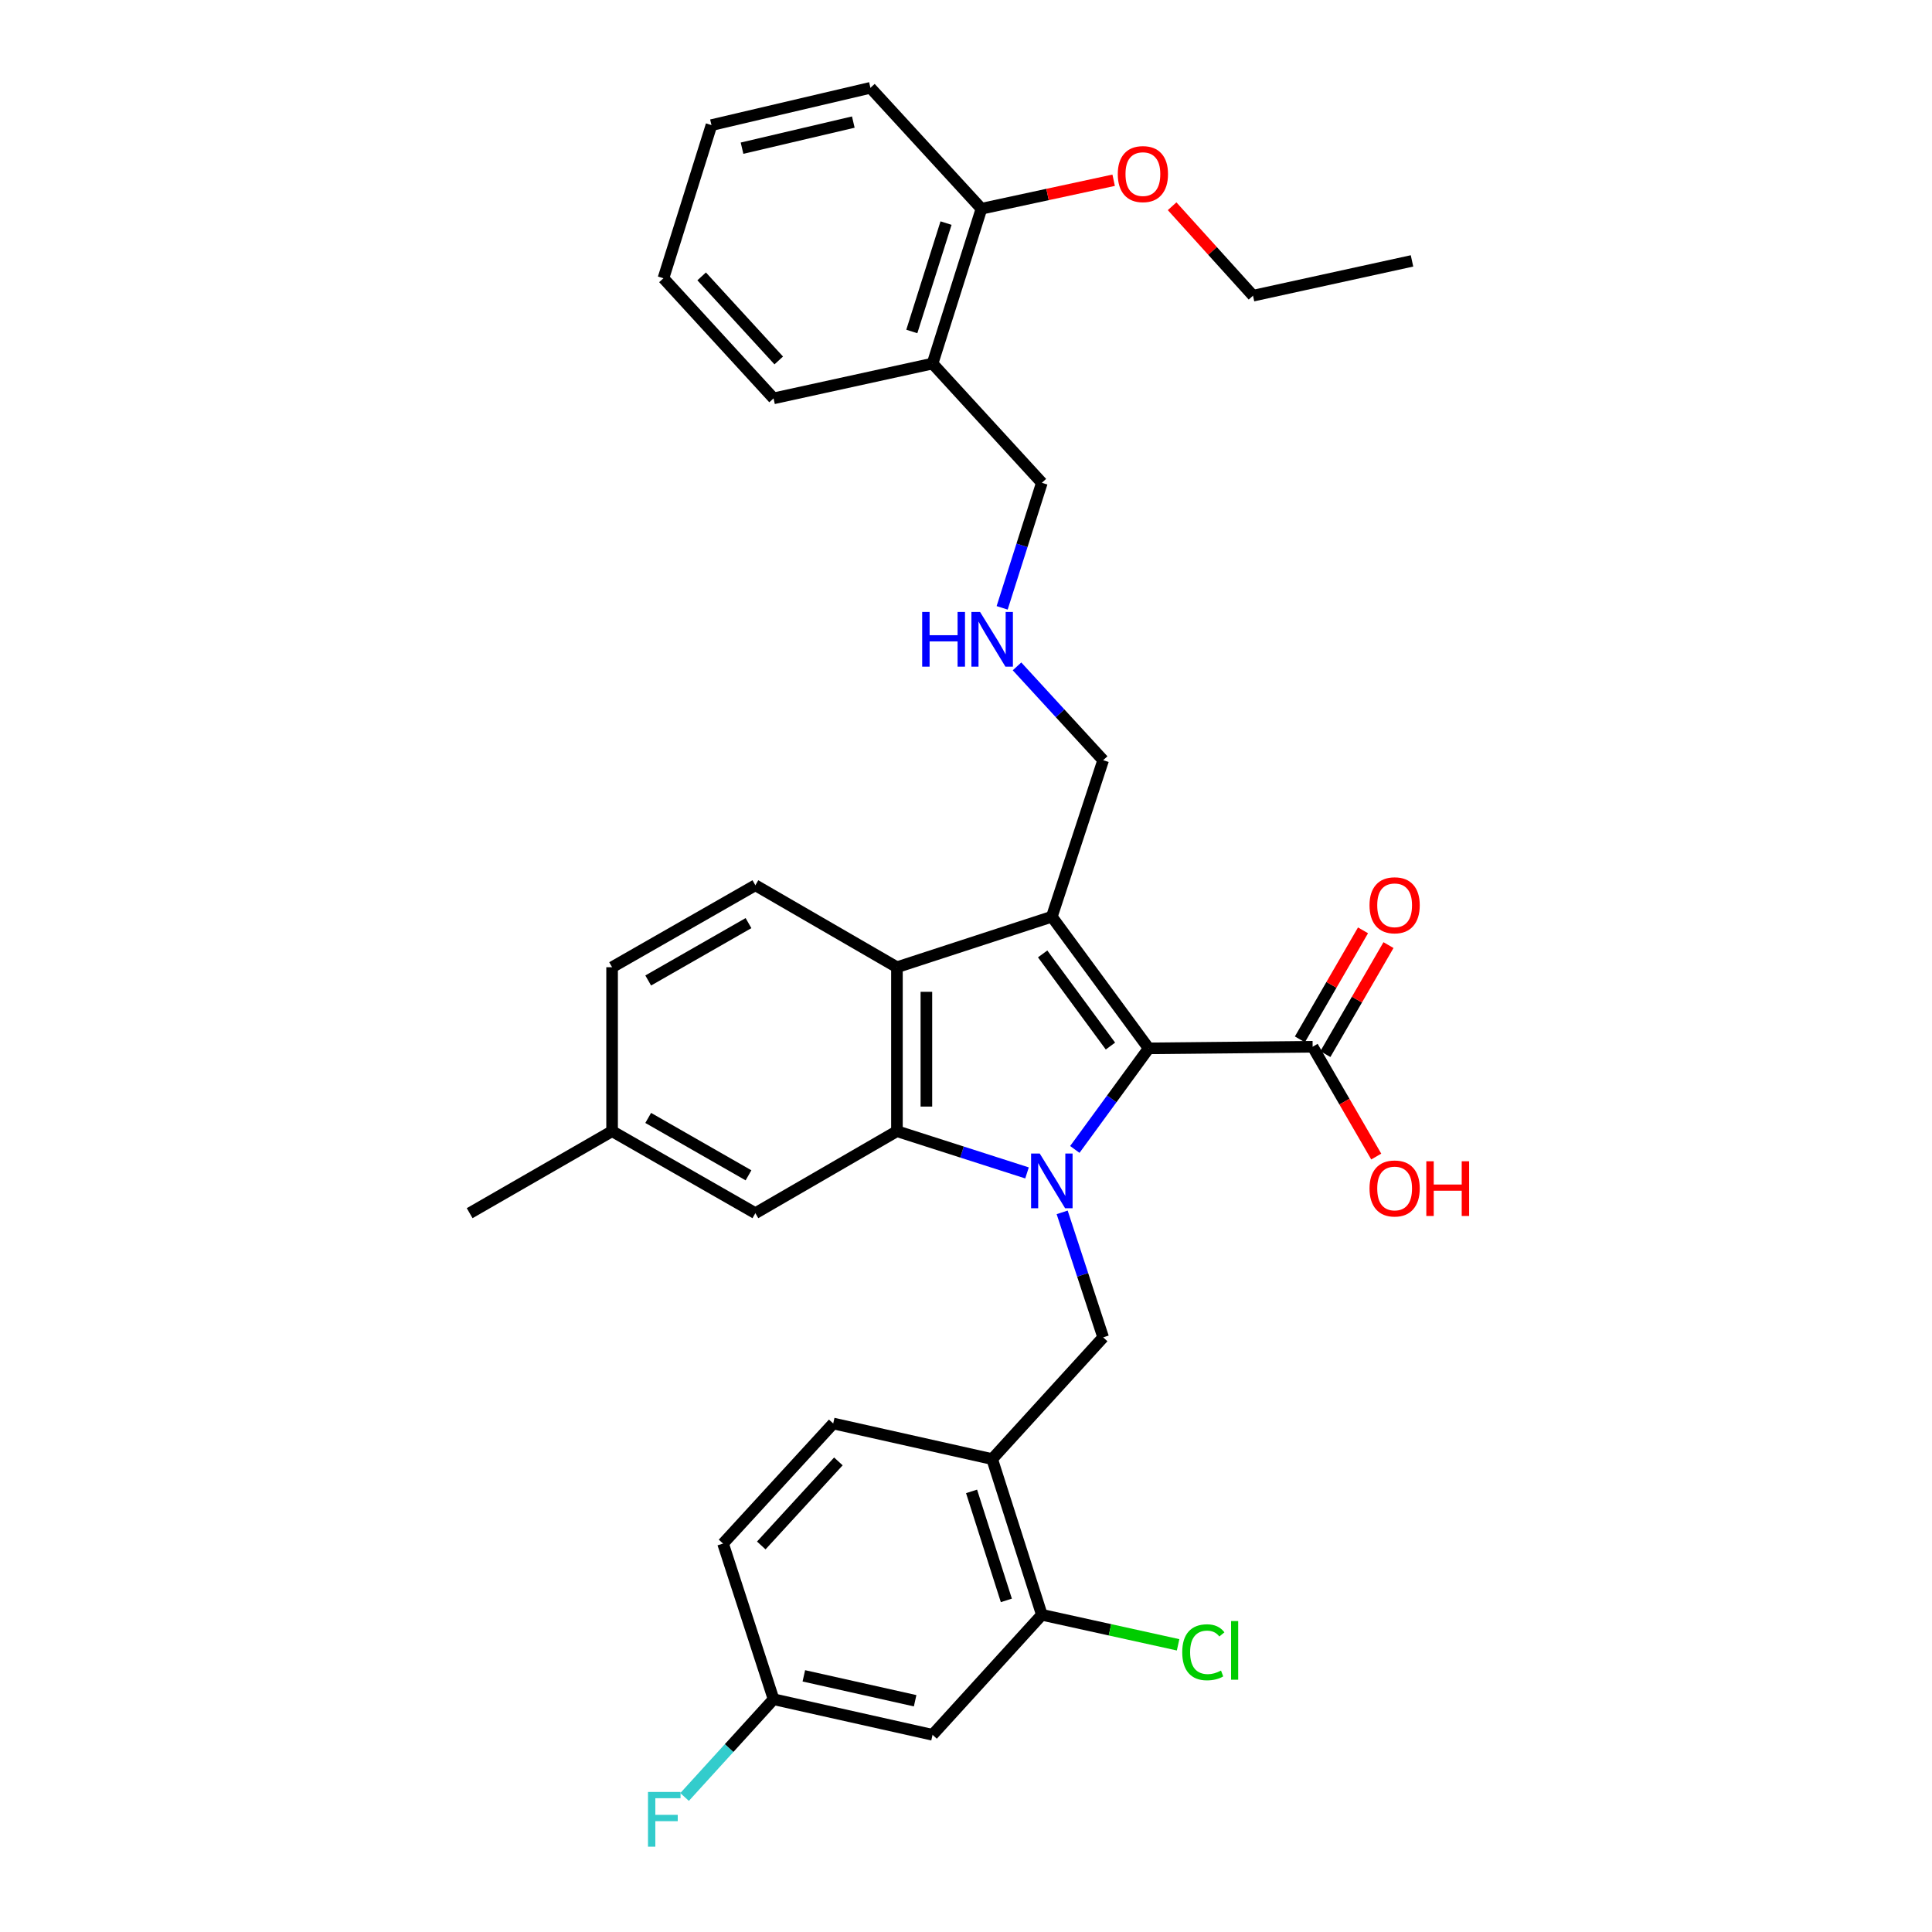 <?xml version='1.0' encoding='iso-8859-1'?>
<svg version='1.1' baseProfile='full'
              xmlns='http://www.w3.org/2000/svg'
                      xmlns:rdkit='http://www.rdkit.org/xml'
                      xmlns:xlink='http://www.w3.org/1999/xlink'
                  xml:space='preserve'
width='1000px' height='1000px' viewBox='0 0 1000 1000'>
<!-- END OF HEADER -->
<rect style='opacity:1.0;fill:#FFFFFF;stroke:none' width='1000' height='1000' x='0' y='0'> </rect>
<path class='bond-0' d='M 556.327,594.941 L 575.442,568.785' style='fill:none;fill-rule:evenodd;stroke:#0000FF;stroke-width:6px;stroke-linecap:butt;stroke-linejoin:miter;stroke-opacity:1' />
<path class='bond-0' d='M 575.442,568.785 L 594.557,542.629' style='fill:none;fill-rule:evenodd;stroke:#000000;stroke-width:6px;stroke-linecap:butt;stroke-linejoin:miter;stroke-opacity:1' />
<path class='bond-2' d='M 531.581,607.102 L 497.919,596.299' style='fill:none;fill-rule:evenodd;stroke:#0000FF;stroke-width:6px;stroke-linecap:butt;stroke-linejoin:miter;stroke-opacity:1' />
<path class='bond-2' d='M 497.919,596.299 L 464.256,585.495' style='fill:none;fill-rule:evenodd;stroke:#000000;stroke-width:6px;stroke-linecap:butt;stroke-linejoin:miter;stroke-opacity:1' />
<path class='bond-4' d='M 549.77,627.516 L 560.382,659.866' style='fill:none;fill-rule:evenodd;stroke:#0000FF;stroke-width:6px;stroke-linecap:butt;stroke-linejoin:miter;stroke-opacity:1' />
<path class='bond-4' d='M 560.382,659.866 L 570.994,692.216' style='fill:none;fill-rule:evenodd;stroke:#000000;stroke-width:6px;stroke-linecap:butt;stroke-linejoin:miter;stroke-opacity:1' />
<path class='bond-1' d='M 594.557,542.629 L 544.426,474.49' style='fill:none;fill-rule:evenodd;stroke:#000000;stroke-width:6px;stroke-linecap:butt;stroke-linejoin:miter;stroke-opacity:1' />
<path class='bond-1' d='M 574.762,541.439 L 539.67,493.742' style='fill:none;fill-rule:evenodd;stroke:#000000;stroke-width:6px;stroke-linecap:butt;stroke-linejoin:miter;stroke-opacity:1' />
<path class='bond-5' d='M 594.557,542.629 L 679.417,541.791' style='fill:none;fill-rule:evenodd;stroke:#000000;stroke-width:6px;stroke-linecap:butt;stroke-linejoin:miter;stroke-opacity:1' />
<path class='bond-14' d='M 544.426,474.49 L 570.994,393.482' style='fill:none;fill-rule:evenodd;stroke:#000000;stroke-width:6px;stroke-linecap:butt;stroke-linejoin:miter;stroke-opacity:1' />
<path class='bond-33' d='M 544.426,474.49 L 464.256,500.634' style='fill:none;fill-rule:evenodd;stroke:#000000;stroke-width:6px;stroke-linecap:butt;stroke-linejoin:miter;stroke-opacity:1' />
<path class='bond-3' d='M 464.256,585.495 L 464.256,500.634' style='fill:none;fill-rule:evenodd;stroke:#000000;stroke-width:6px;stroke-linecap:butt;stroke-linejoin:miter;stroke-opacity:1' />
<path class='bond-3' d='M 479.496,572.766 L 479.496,513.364' style='fill:none;fill-rule:evenodd;stroke:#000000;stroke-width:6px;stroke-linecap:butt;stroke-linejoin:miter;stroke-opacity:1' />
<path class='bond-10' d='M 464.256,585.495 L 390.978,627.938' style='fill:none;fill-rule:evenodd;stroke:#000000;stroke-width:6px;stroke-linecap:butt;stroke-linejoin:miter;stroke-opacity:1' />
<path class='bond-8' d='M 464.256,500.634 L 390.978,458.208' style='fill:none;fill-rule:evenodd;stroke:#000000;stroke-width:6px;stroke-linecap:butt;stroke-linejoin:miter;stroke-opacity:1' />
<path class='bond-6' d='M 570.994,692.216 L 513.54,755.216' style='fill:none;fill-rule:evenodd;stroke:#000000;stroke-width:6px;stroke-linecap:butt;stroke-linejoin:miter;stroke-opacity:1' />
<path class='bond-12' d='M 686.011,545.609 L 702.347,517.396' style='fill:none;fill-rule:evenodd;stroke:#000000;stroke-width:6px;stroke-linecap:butt;stroke-linejoin:miter;stroke-opacity:1' />
<path class='bond-12' d='M 702.347,517.396 L 718.682,489.183' style='fill:none;fill-rule:evenodd;stroke:#FF0000;stroke-width:6px;stroke-linecap:butt;stroke-linejoin:miter;stroke-opacity:1' />
<path class='bond-12' d='M 672.823,537.972 L 689.158,509.759' style='fill:none;fill-rule:evenodd;stroke:#000000;stroke-width:6px;stroke-linecap:butt;stroke-linejoin:miter;stroke-opacity:1' />
<path class='bond-12' d='M 689.158,509.759 L 705.494,481.546' style='fill:none;fill-rule:evenodd;stroke:#FF0000;stroke-width:6px;stroke-linecap:butt;stroke-linejoin:miter;stroke-opacity:1' />
<path class='bond-19' d='M 679.417,541.791 L 695.878,570.211' style='fill:none;fill-rule:evenodd;stroke:#000000;stroke-width:6px;stroke-linecap:butt;stroke-linejoin:miter;stroke-opacity:1' />
<path class='bond-19' d='M 695.878,570.211 L 712.34,598.632' style='fill:none;fill-rule:evenodd;stroke:#FF0000;stroke-width:6px;stroke-linecap:butt;stroke-linejoin:miter;stroke-opacity:1' />
<path class='bond-7' d='M 513.54,755.216 L 539.262,835.818' style='fill:none;fill-rule:evenodd;stroke:#000000;stroke-width:6px;stroke-linecap:butt;stroke-linejoin:miter;stroke-opacity:1' />
<path class='bond-7' d='M 502.88,771.939 L 520.885,828.361' style='fill:none;fill-rule:evenodd;stroke:#000000;stroke-width:6px;stroke-linecap:butt;stroke-linejoin:miter;stroke-opacity:1' />
<path class='bond-13' d='M 513.54,755.216 L 431.27,736.793' style='fill:none;fill-rule:evenodd;stroke:#000000;stroke-width:6px;stroke-linecap:butt;stroke-linejoin:miter;stroke-opacity:1' />
<path class='bond-9' d='M 539.262,835.818 L 482.688,897.937' style='fill:none;fill-rule:evenodd;stroke:#000000;stroke-width:6px;stroke-linecap:butt;stroke-linejoin:miter;stroke-opacity:1' />
<path class='bond-18' d='M 539.262,835.818 L 574.523,843.586' style='fill:none;fill-rule:evenodd;stroke:#000000;stroke-width:6px;stroke-linecap:butt;stroke-linejoin:miter;stroke-opacity:1' />
<path class='bond-18' d='M 574.523,843.586 L 609.784,851.355' style='fill:none;fill-rule:evenodd;stroke:#00CC00;stroke-width:6px;stroke-linecap:butt;stroke-linejoin:miter;stroke-opacity:1' />
<path class='bond-34' d='M 390.978,458.208 L 316.819,500.634' style='fill:none;fill-rule:evenodd;stroke:#000000;stroke-width:6px;stroke-linecap:butt;stroke-linejoin:miter;stroke-opacity:1' />
<path class='bond-34' d='M 387.422,477.8 L 335.511,507.499' style='fill:none;fill-rule:evenodd;stroke:#000000;stroke-width:6px;stroke-linecap:butt;stroke-linejoin:miter;stroke-opacity:1' />
<path class='bond-35' d='M 482.688,897.937 L 400.393,879.522' style='fill:none;fill-rule:evenodd;stroke:#000000;stroke-width:6px;stroke-linecap:butt;stroke-linejoin:miter;stroke-opacity:1' />
<path class='bond-35' d='M 473.671,880.303 L 416.065,867.412' style='fill:none;fill-rule:evenodd;stroke:#000000;stroke-width:6px;stroke-linecap:butt;stroke-linejoin:miter;stroke-opacity:1' />
<path class='bond-21' d='M 390.978,627.938 L 316.819,585.495' style='fill:none;fill-rule:evenodd;stroke:#000000;stroke-width:6px;stroke-linecap:butt;stroke-linejoin:miter;stroke-opacity:1' />
<path class='bond-21' d='M 387.424,608.345 L 335.513,578.635' style='fill:none;fill-rule:evenodd;stroke:#000000;stroke-width:6px;stroke-linecap:butt;stroke-linejoin:miter;stroke-opacity:1' />
<path class='bond-11' d='M 482.688,188.184 L 539.262,249.897' style='fill:none;fill-rule:evenodd;stroke:#000000;stroke-width:6px;stroke-linecap:butt;stroke-linejoin:miter;stroke-opacity:1' />
<path class='bond-15' d='M 482.688,188.184 L 507.994,108.039' style='fill:none;fill-rule:evenodd;stroke:#000000;stroke-width:6px;stroke-linecap:butt;stroke-linejoin:miter;stroke-opacity:1' />
<path class='bond-15' d='M 471.951,171.574 L 489.666,115.472' style='fill:none;fill-rule:evenodd;stroke:#000000;stroke-width:6px;stroke-linecap:butt;stroke-linejoin:miter;stroke-opacity:1' />
<path class='bond-26' d='M 482.688,188.184 L 400.393,206.192' style='fill:none;fill-rule:evenodd;stroke:#000000;stroke-width:6px;stroke-linecap:butt;stroke-linejoin:miter;stroke-opacity:1' />
<path class='bond-22' d='M 431.27,736.793 L 374.248,798.946' style='fill:none;fill-rule:evenodd;stroke:#000000;stroke-width:6px;stroke-linecap:butt;stroke-linejoin:miter;stroke-opacity:1' />
<path class='bond-22' d='M 433.947,756.418 L 394.031,799.926' style='fill:none;fill-rule:evenodd;stroke:#000000;stroke-width:6px;stroke-linecap:butt;stroke-linejoin:miter;stroke-opacity:1' />
<path class='bond-16' d='M 570.994,393.482 L 548.699,369.199' style='fill:none;fill-rule:evenodd;stroke:#000000;stroke-width:6px;stroke-linecap:butt;stroke-linejoin:miter;stroke-opacity:1' />
<path class='bond-16' d='M 548.699,369.199 L 526.404,344.916' style='fill:none;fill-rule:evenodd;stroke:#0000FF;stroke-width:6px;stroke-linecap:butt;stroke-linejoin:miter;stroke-opacity:1' />
<path class='bond-25' d='M 507.994,108.039 L 542.208,100.666' style='fill:none;fill-rule:evenodd;stroke:#000000;stroke-width:6px;stroke-linecap:butt;stroke-linejoin:miter;stroke-opacity:1' />
<path class='bond-25' d='M 542.208,100.666 L 576.422,93.293' style='fill:none;fill-rule:evenodd;stroke:#FF0000;stroke-width:6px;stroke-linecap:butt;stroke-linejoin:miter;stroke-opacity:1' />
<path class='bond-27' d='M 507.994,108.039 L 450.532,45.455' style='fill:none;fill-rule:evenodd;stroke:#000000;stroke-width:6px;stroke-linecap:butt;stroke-linejoin:miter;stroke-opacity:1' />
<path class='bond-24' d='M 518.711,314.62 L 528.986,282.259' style='fill:none;fill-rule:evenodd;stroke:#0000FF;stroke-width:6px;stroke-linecap:butt;stroke-linejoin:miter;stroke-opacity:1' />
<path class='bond-24' d='M 528.986,282.259 L 539.262,249.897' style='fill:none;fill-rule:evenodd;stroke:#000000;stroke-width:6px;stroke-linecap:butt;stroke-linejoin:miter;stroke-opacity:1' />
<path class='bond-17' d='M 400.393,879.522 L 374.248,798.946' style='fill:none;fill-rule:evenodd;stroke:#000000;stroke-width:6px;stroke-linecap:butt;stroke-linejoin:miter;stroke-opacity:1' />
<path class='bond-23' d='M 400.393,879.522 L 377.366,904.819' style='fill:none;fill-rule:evenodd;stroke:#000000;stroke-width:6px;stroke-linecap:butt;stroke-linejoin:miter;stroke-opacity:1' />
<path class='bond-23' d='M 377.366,904.819 L 354.34,930.117' style='fill:none;fill-rule:evenodd;stroke:#33CCCC;stroke-width:6px;stroke-linecap:butt;stroke-linejoin:miter;stroke-opacity:1' />
<path class='bond-20' d='M 316.819,500.634 L 316.819,585.495' style='fill:none;fill-rule:evenodd;stroke:#000000;stroke-width:6px;stroke-linecap:butt;stroke-linejoin:miter;stroke-opacity:1' />
<path class='bond-29' d='M 316.819,585.495 L 243.092,627.938' style='fill:none;fill-rule:evenodd;stroke:#000000;stroke-width:6px;stroke-linecap:butt;stroke-linejoin:miter;stroke-opacity:1' />
<path class='bond-28' d='M 606.684,106.753 L 627.62,129.9' style='fill:none;fill-rule:evenodd;stroke:#FF0000;stroke-width:6px;stroke-linecap:butt;stroke-linejoin:miter;stroke-opacity:1' />
<path class='bond-28' d='M 627.62,129.9 L 648.557,153.048' style='fill:none;fill-rule:evenodd;stroke:#000000;stroke-width:6px;stroke-linecap:butt;stroke-linejoin:miter;stroke-opacity:1' />
<path class='bond-31' d='M 400.393,206.192 L 343.396,144.031' style='fill:none;fill-rule:evenodd;stroke:#000000;stroke-width:6px;stroke-linecap:butt;stroke-linejoin:miter;stroke-opacity:1' />
<path class='bond-31' d='M 403.076,186.569 L 363.178,143.056' style='fill:none;fill-rule:evenodd;stroke:#000000;stroke-width:6px;stroke-linecap:butt;stroke-linejoin:miter;stroke-opacity:1' />
<path class='bond-36' d='M 450.532,45.455 L 368.254,64.758' style='fill:none;fill-rule:evenodd;stroke:#000000;stroke-width:6px;stroke-linecap:butt;stroke-linejoin:miter;stroke-opacity:1' />
<path class='bond-36' d='M 441.671,63.187 L 384.076,76.7' style='fill:none;fill-rule:evenodd;stroke:#000000;stroke-width:6px;stroke-linecap:butt;stroke-linejoin:miter;stroke-opacity:1' />
<path class='bond-30' d='M 648.557,153.048 L 730.852,135.039' style='fill:none;fill-rule:evenodd;stroke:#000000;stroke-width:6px;stroke-linecap:butt;stroke-linejoin:miter;stroke-opacity:1' />
<path class='bond-32' d='M 343.396,144.031 L 368.254,64.758' style='fill:none;fill-rule:evenodd;stroke:#000000;stroke-width:6px;stroke-linecap:butt;stroke-linejoin:miter;stroke-opacity:1' />
<path  class='atom-0' d='M 538.166 597.065
L 547.446 612.065
Q 548.366 613.545, 549.846 616.225
Q 551.326 618.905, 551.406 619.065
L 551.406 597.065
L 555.166 597.065
L 555.166 625.385
L 551.286 625.385
L 541.326 608.985
Q 540.166 607.065, 538.926 604.865
Q 537.726 602.665, 537.366 601.985
L 537.366 625.385
L 533.686 625.385
L 533.686 597.065
L 538.166 597.065
' fill='#0000FF'/>
<path  class='atom-13' d='M 708.86 468.567
Q 708.86 461.767, 712.22 457.967
Q 715.58 454.167, 721.86 454.167
Q 728.14 454.167, 731.5 457.967
Q 734.86 461.767, 734.86 468.567
Q 734.86 475.447, 731.46 479.367
Q 728.06 483.247, 721.86 483.247
Q 715.62 483.247, 712.22 479.367
Q 708.86 475.487, 708.86 468.567
M 721.86 480.047
Q 726.18 480.047, 728.5 477.167
Q 730.86 474.247, 730.86 468.567
Q 730.86 463.007, 728.5 460.207
Q 726.18 457.367, 721.86 457.367
Q 717.54 457.367, 715.18 460.167
Q 712.86 462.967, 712.86 468.567
Q 712.86 474.287, 715.18 477.167
Q 717.54 480.047, 721.86 480.047
' fill='#FF0000'/>
<path  class='atom-17' d='M 477.32 316.745
L 481.16 316.745
L 481.16 328.785
L 495.64 328.785
L 495.64 316.745
L 499.48 316.745
L 499.48 345.065
L 495.64 345.065
L 495.64 331.985
L 481.16 331.985
L 481.16 345.065
L 477.32 345.065
L 477.32 316.745
' fill='#0000FF'/>
<path  class='atom-17' d='M 507.28 316.745
L 516.56 331.745
Q 517.48 333.225, 518.96 335.905
Q 520.44 338.585, 520.52 338.745
L 520.52 316.745
L 524.28 316.745
L 524.28 345.065
L 520.4 345.065
L 510.44 328.665
Q 509.28 326.745, 508.04 324.545
Q 506.84 322.345, 506.48 321.665
L 506.48 345.065
L 502.8 345.065
L 502.8 316.745
L 507.28 316.745
' fill='#0000FF'/>
<path  class='atom-19' d='M 611.924 855.212
Q 611.924 848.172, 615.204 844.492
Q 618.524 840.772, 624.804 840.772
Q 630.644 840.772, 633.764 844.892
L 631.124 847.052
Q 628.844 844.052, 624.804 844.052
Q 620.524 844.052, 618.244 846.932
Q 616.004 849.772, 616.004 855.212
Q 616.004 860.812, 618.324 863.692
Q 620.684 866.572, 625.244 866.572
Q 628.364 866.572, 632.004 864.692
L 633.124 867.692
Q 631.644 868.652, 629.404 869.212
Q 627.164 869.772, 624.684 869.772
Q 618.524 869.772, 615.204 866.012
Q 611.924 862.252, 611.924 855.212
' fill='#00CC00'/>
<path  class='atom-19' d='M 637.204 839.052
L 640.884 839.052
L 640.884 869.412
L 637.204 869.412
L 637.204 839.052
' fill='#00CC00'/>
<path  class='atom-20' d='M 708.86 615.149
Q 708.86 608.349, 712.22 604.549
Q 715.58 600.749, 721.86 600.749
Q 728.14 600.749, 731.5 604.549
Q 734.86 608.349, 734.86 615.149
Q 734.86 622.029, 731.46 625.949
Q 728.06 629.829, 721.86 629.829
Q 715.62 629.829, 712.22 625.949
Q 708.86 622.069, 708.86 615.149
M 721.86 626.629
Q 726.18 626.629, 728.5 623.749
Q 730.86 620.829, 730.86 615.149
Q 730.86 609.589, 728.5 606.789
Q 726.18 603.949, 721.86 603.949
Q 717.54 603.949, 715.18 606.749
Q 712.86 609.549, 712.86 615.149
Q 712.86 620.869, 715.18 623.749
Q 717.54 626.629, 721.86 626.629
' fill='#FF0000'/>
<path  class='atom-20' d='M 738.26 601.069
L 742.1 601.069
L 742.1 613.109
L 756.58 613.109
L 756.58 601.069
L 760.42 601.069
L 760.42 629.389
L 756.58 629.389
L 756.58 616.309
L 742.1 616.309
L 742.1 629.389
L 738.26 629.389
L 738.26 601.069
' fill='#FF0000'/>
<path  class='atom-24' d='M 335.399 927.515
L 352.239 927.515
L 352.239 930.755
L 339.199 930.755
L 339.199 939.355
L 350.799 939.355
L 350.799 942.635
L 339.199 942.635
L 339.199 955.835
L 335.399 955.835
L 335.399 927.515
' fill='#33CCCC'/>
<path  class='atom-26' d='M 578.56 90.111
Q 578.56 83.311, 581.92 79.511
Q 585.28 75.711, 591.56 75.711
Q 597.84 75.711, 601.2 79.511
Q 604.56 83.311, 604.56 90.111
Q 604.56 96.991, 601.16 100.911
Q 597.76 104.791, 591.56 104.791
Q 585.32 104.791, 581.92 100.911
Q 578.56 97.031, 578.56 90.111
M 591.56 101.591
Q 595.88 101.591, 598.2 98.711
Q 600.56 95.791, 600.56 90.111
Q 600.56 84.551, 598.2 81.751
Q 595.88 78.911, 591.56 78.911
Q 587.24 78.911, 584.88 81.711
Q 582.56 84.511, 582.56 90.111
Q 582.56 95.831, 584.88 98.711
Q 587.24 101.591, 591.56 101.591
' fill='#FF0000'/>
</svg>
